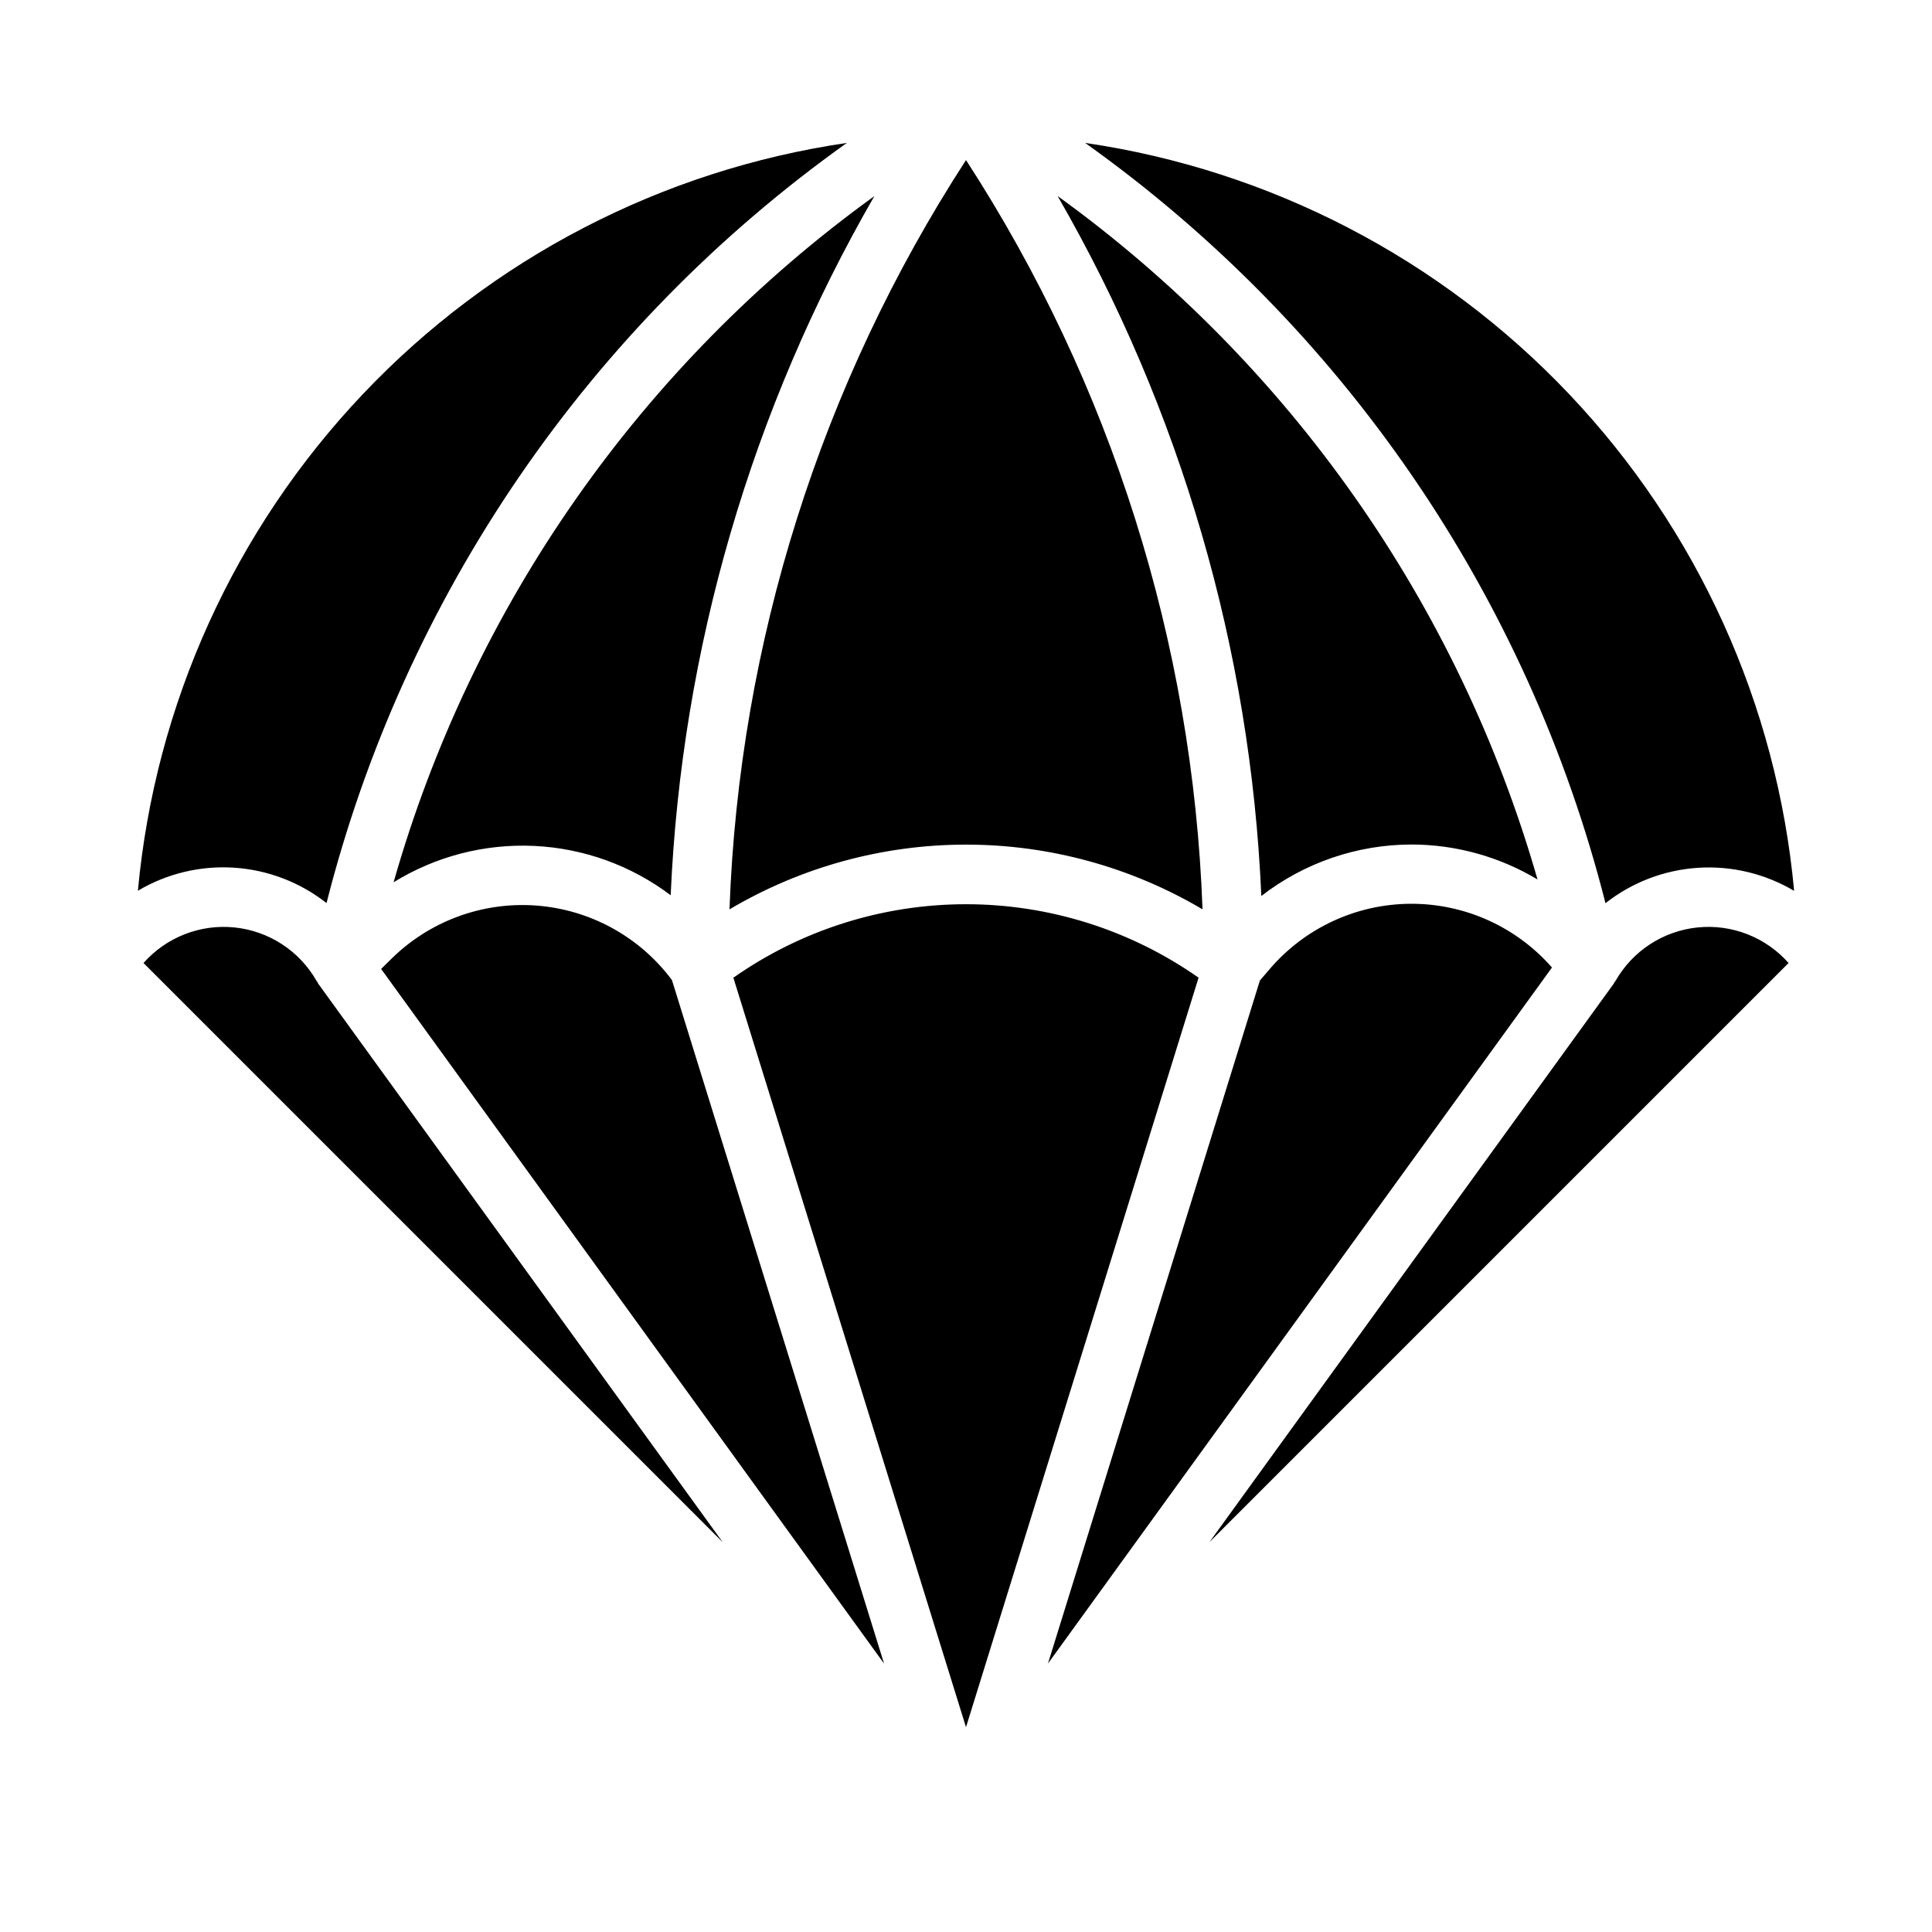 <?xml version="1.0" encoding="UTF-8"?>
<!-- Uploaded to: SVG Repo, www.svgrepo.com, Generator: SVG Repo Mixer Tools -->
<svg fill="#000000" width="800px" height="800px" version="1.1" viewBox="144 144 512 512" xmlns="http://www.w3.org/2000/svg">
 <path d="m247.48 398.34c10.148-10.156 24.207-15.398 38.523-14.367 14.32 1.035 27.48 8.238 36.066 19.746l56.215 181.15-133.28-184.09zm89.844-13.383v0.004c2.559-70.633 24.219-139.25 62.68-198.54 38.461 59.301 60.125 127.92 62.676 198.56-18.98-11.23-40.625-17.152-62.68-17.148-22.051 0-43.695 5.926-62.676 17.156zm124.32 18.105-61.645 198.66-61.648-198.62c18.059-12.676 39.586-19.473 61.648-19.473 22.059 0 43.586 6.797 61.645 19.473zm16.238 0.789 2.621-3.062c9.34-10.898 22.953-17.203 37.305-17.277 14.355-0.074 28.031 6.09 37.48 16.891l-133.57 184.46zm40.195-36.047c-14.414 0.016-28.418 4.812-39.816 13.645-2.824-65.277-21.344-128.91-53.984-185.5 61.488 44.422 106.27 108.21 127.18 181.12-10.086-6.043-21.621-9.246-33.379-9.266zm-196.34 13.445c-10.469-7.902-23.082-12.457-36.184-13.07-13.102-0.613-26.082 2.742-37.246 9.633 20.824-73.215 65.707-137.27 127.41-181.84-32.609 56.531-51.121 120.08-53.98 185.28zm-93.891 22.68c0.062 0.117 0.195 0.172 0.27 0.293 0.07 0.117 0.094 0.293 0.188 0.426l107.23 148.06-153.5-153.5c6.055-6.848 15.043-10.359 24.137-9.422s17.176 6.203 21.707 14.145zm343.84 0.715c0.055-0.078 0.062-0.172 0.109-0.25 0.125-0.148 0.242-0.301 0.348-0.465 4.531-7.941 12.613-13.207 21.707-14.145 9.098-0.938 18.086 2.574 24.141 9.422l-153.5 153.5zm47.766-24.562v0.004c-7.688-4.562-16.578-6.691-25.496-6.109-8.922 0.586-17.461 3.852-24.488 9.375-20.648-81.375-69.52-152.78-137.9-201.48 49.008 7.176 94.18 30.617 128.26 66.562 34.078 35.945 55.078 82.305 59.629 131.62zm-251.02-198.21c-68.383 48.695-117.25 120.09-137.9 201.45-7.031-5.523-15.566-8.789-24.488-9.375-8.922-0.582-17.812 1.547-25.5 6.109 4.551-49.32 25.551-95.68 59.629-131.62 34.078-35.945 79.25-59.387 128.26-66.562z"/>
</svg>